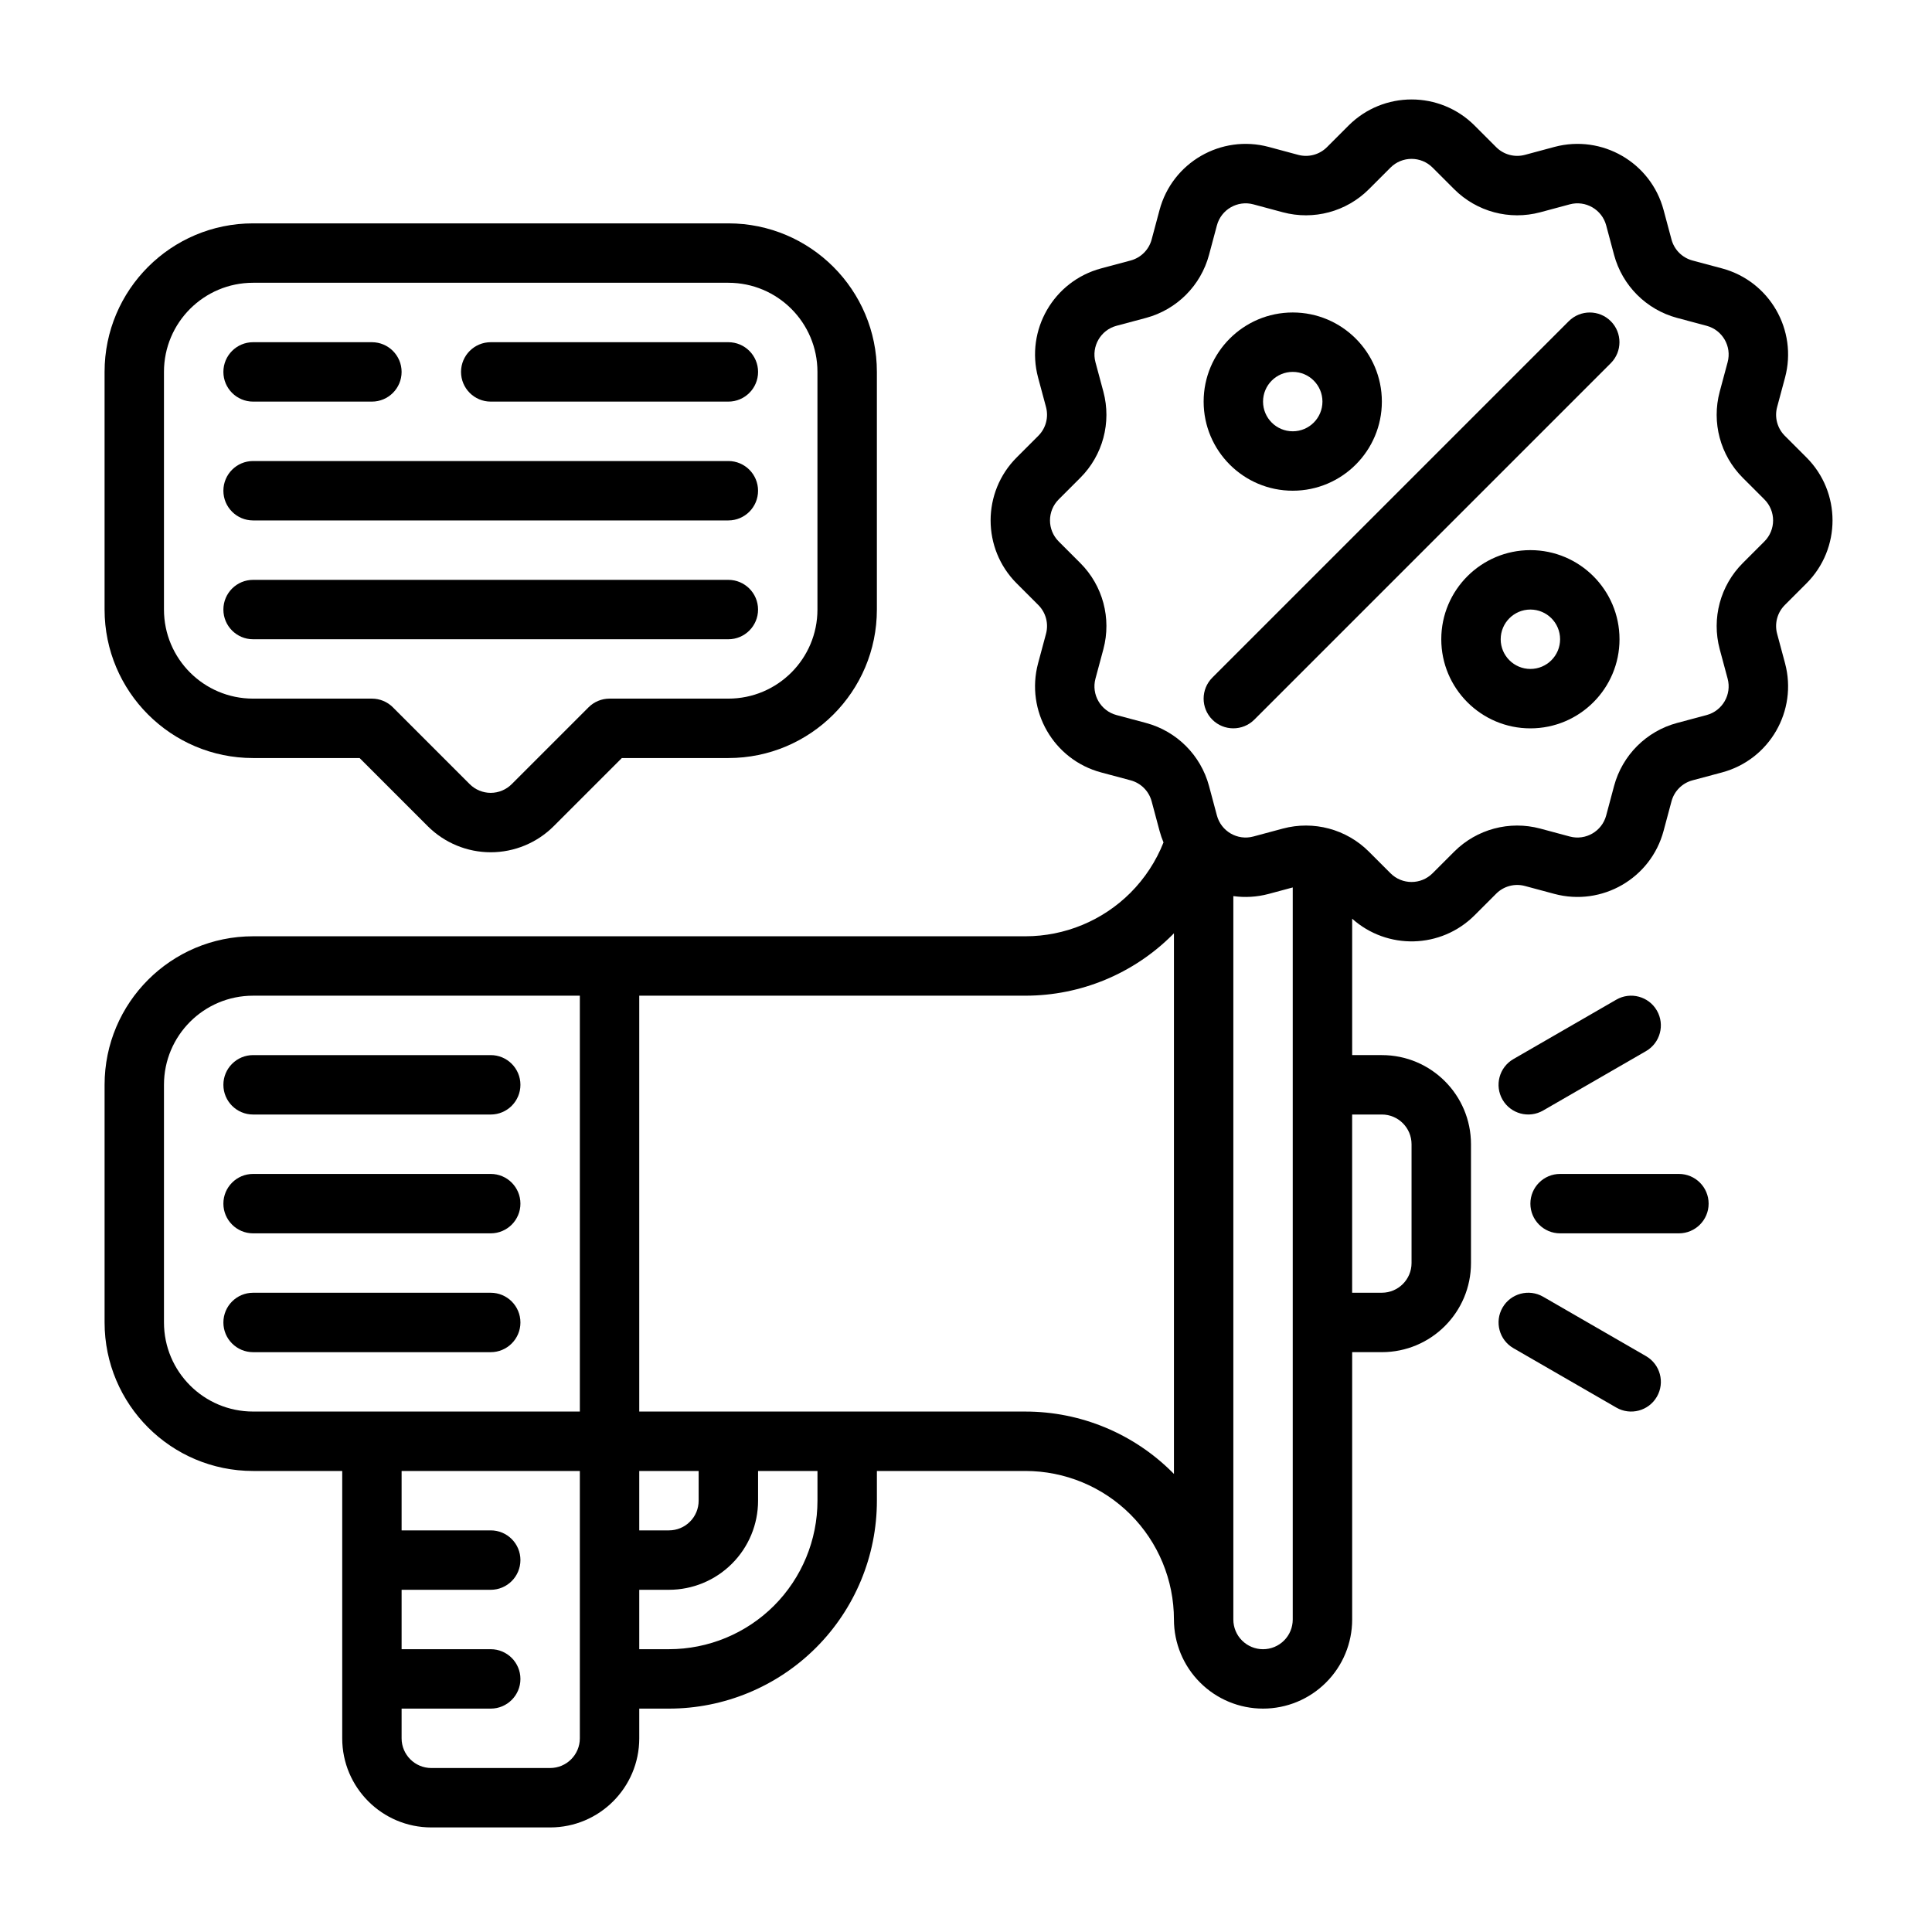 <?xml version="1.0" encoding="UTF-8"?>
<!-- Uploaded to: ICON Repo, www.iconrepo.com, Generator: ICON Repo Mixer Tools -->
<svg fill="#000000" width="800px" height="800px" version="1.1" viewBox="144 144 512 512" xmlns="http://www.w3.org/2000/svg">
 <g fill-rule="evenodd">
  <path d="m239.3 344.89 18.047 18.051c4.426 4.422 10.434 6.918 16.699 6.918s12.273-2.496 16.695-6.918l18.051-18.051h28.23c21.734 0 39.359-17.625 39.359-39.359v-62.977c0-21.734-17.625-39.359-39.359-39.359h-125.95c-21.734 0-39.359 17.625-39.359 39.359v62.977c0 21.734 17.625 39.359 39.359 39.359zm8.824-13.438c-1.473-1.48-3.481-2.309-5.566-2.309h-31.488c-13.043 0-23.617-10.57-23.617-23.613v-62.977c0-13.043 10.574-23.617 23.617-23.617h125.95c13.043 0 23.613 10.574 23.613 23.617v62.977c0 13.043-10.57 23.613-23.613 23.613h-31.488c-2.086 0-4.094 0.828-5.566 2.309l-20.355 20.355c-1.473 1.473-3.481 2.309-5.566 2.309s-4.094-0.836-5.566-2.309z"/>
  <path d="m211.07 250.43h31.488c4.344 0 7.871-3.527 7.871-7.871 0-4.348-3.527-7.871-7.871-7.871h-31.488c-4.348 0-7.871 3.523-7.871 7.871 0 4.344 3.523 7.871 7.871 7.871z"/>
  <path d="m274.05 250.43h62.977c4.344 0 7.871-3.527 7.871-7.871 0-4.348-3.527-7.871-7.871-7.871h-62.977c-4.348 0-7.871 3.523-7.871 7.871 0 4.344 3.523 7.871 7.871 7.871z"/>
  <path d="m211.07 281.92h125.95c4.344 0 7.871-3.527 7.871-7.871 0-4.348-3.527-7.871-7.871-7.871h-125.95c-4.348 0-7.871 3.523-7.871 7.871 0 4.344 3.523 7.871 7.871 7.871z"/>
  <path d="m211.07 313.41h125.95c4.344 0 7.871-3.527 7.871-7.871 0-4.348-3.527-7.871-7.871-7.871h-125.95c-4.348 0-7.871 3.523-7.871 7.871 0 4.344 3.523 7.871 7.871 7.871z"/>
  <path d="m486.59 226.81c-13.035 0-23.613 10.582-23.613 23.617 0 13.035 10.578 23.617 23.613 23.617s23.617-10.582 23.617-23.617c0-13.035-10.582-23.617-23.617-23.617zm0 15.746c4.348 0 7.871 3.527 7.871 7.871 0 4.348-3.523 7.871-7.871 7.871-4.344 0-7.871-3.523-7.871-7.871 0-4.344 3.527-7.871 7.871-7.871z"/>
  <path d="m549.57 289.79c-13.035 0-23.617 10.582-23.617 23.617s10.582 23.617 23.617 23.617 23.617-10.582 23.617-23.617-10.582-23.617-23.617-23.617zm0 15.746c4.348 0 7.871 3.527 7.871 7.871s-3.523 7.871-7.871 7.871c-4.344 0-7.871-3.527-7.871-7.871s3.527-7.871 7.871-7.871z"/>
  <path d="m476.41 334.71 94.461-94.465c3.07-3.07 3.07-8.059 0-11.129-3.07-3.07-8.059-3.07-11.129 0l-94.465 94.465c-3.07 3.07-3.07 8.059 0 11.129 3.07 3.07 8.062 3.07 11.133 0z"/>
  <path d="m211.07 439.36h62.977c4.344 0 7.871-3.527 7.871-7.871 0-4.348-3.527-7.875-7.871-7.875h-62.977c-4.348 0-7.871 3.527-7.871 7.875 0 4.344 3.523 7.871 7.871 7.871z"/>
  <path d="m211.07 470.85h62.977c4.344 0 7.871-3.527 7.871-7.871 0-4.348-3.527-7.875-7.871-7.875h-62.977c-4.348 0-7.871 3.527-7.871 7.875 0 4.344 3.523 7.871 7.871 7.871z"/>
  <path d="m211.07 502.34h62.977c4.344 0 7.871-3.527 7.871-7.875 0-4.344-3.527-7.871-7.871-7.871h-62.977c-4.348 0-7.871 3.527-7.871 7.871 0 4.348 3.523 7.875 7.871 7.875z"/>
  <path d="m557.44 470.85h31.488c4.348 0 7.875-3.527 7.875-7.871 0-4.348-3.527-7.875-7.875-7.875h-31.488c-4.344 0-7.871 3.527-7.871 7.875 0 4.344 3.527 7.871 7.871 7.871z"/>
  <path d="m545.07 501.28 27.27 15.742c3.762 2.172 8.578 0.883 10.75-2.883 2.176-3.762 0.883-8.578-2.879-10.75l-27.27-15.746c-3.766-2.172-8.582-0.883-10.754 2.883-2.172 3.762-0.883 8.578 2.883 10.754z"/>
  <path d="m552.94 438.3 27.27-15.742c3.762-2.172 5.055-6.992 2.879-10.754-2.172-3.762-6.988-5.055-10.75-2.883l-27.27 15.746c-3.766 2.172-5.055 6.988-2.883 10.754 2.172 3.762 6.988 5.055 10.754 2.879z"/>
  <path d="m452.34 367.25c-0.41-0.984-0.766-2.008-1.047-3.062l-2.094-7.824c-0.727-2.715-2.852-4.84-5.566-5.566-2.434-0.652-5.141-1.375-7.824-2.094-12.602-3.375-20.074-16.324-16.703-28.93l2.102-7.824c0.723-2.715-0.047-5.613-2.039-7.606-1.781-1.777-3.766-3.762-5.731-5.731-9.219-9.215-9.219-24.172 0-33.391l5.731-5.731c1.992-1.992 2.762-4.891 2.039-7.606-0.656-2.434-1.379-5.141-2.102-7.824-3.371-12.605 4.102-25.555 16.703-28.93l7.824-2.094c2.715-0.727 4.84-2.852 5.566-5.566 0.652-2.434 1.379-5.141 2.094-7.824 3.375-12.605 16.328-20.074 28.93-16.707l7.824 2.106c2.715 0.723 5.613-0.051 7.606-2.039 1.777-1.781 3.762-3.766 5.731-5.734 9.219-9.215 24.176-9.215 33.395 0l5.731 5.734c1.988 1.988 4.887 2.762 7.602 2.039 2.434-0.656 5.141-1.379 7.824-2.106 12.605-3.367 25.555 4.102 28.93 16.707l2.098 7.824c0.723 2.715 2.848 4.84 5.562 5.566 2.434 0.652 5.141 1.375 7.824 2.094 12.605 3.375 20.074 16.324 16.707 28.93l-2.102 7.824c-0.727 2.715 0.047 5.613 2.039 7.606l5.731 5.731c9.219 9.219 9.219 24.176 0 33.391l-5.731 5.731c-1.992 1.992-2.766 4.891-2.039 7.606 0.652 2.434 1.375 5.141 2.102 7.824 3.367 12.605-4.102 25.555-16.707 28.93l-7.824 2.094c-2.715 0.727-4.84 2.852-5.562 5.566-0.656 2.434-1.379 5.141-2.098 7.824-3.375 12.605-16.324 20.074-28.93 16.707l-7.824-2.102c-2.715-0.727-5.613 0.047-7.602 2.039-1.781 1.777-3.766 3.762-5.731 5.731-8.914 8.91-23.168 9.207-32.441 0.902v36.148h7.871c13.043 0 23.617 10.574 23.617 23.617v31.488c0 13.043-10.574 23.617-23.617 23.617h-7.871v70.848c0 6.266-2.488 12.273-6.922 16.695-4.422 4.434-10.43 6.922-16.695 6.922s-12.273-2.488-16.695-6.922c-4.434-4.422-6.922-10.43-6.922-16.695 0-10.438-4.148-20.453-11.523-27.836-7.383-7.375-17.398-11.523-27.836-11.523h-39.359v7.871c0 14.617-5.801 28.629-16.137 38.965-10.336 10.328-24.348 16.141-38.969 16.141h-7.871v7.871c0 13.043-10.57 23.617-23.617 23.617h-31.488c-13.043 0-23.613-10.574-23.613-23.617v-70.848h-23.617c-21.734 0-39.359-17.625-39.359-39.363v-62.973c0-21.738 17.625-39.363 39.359-39.363h204.67c10.438 0 20.453-4.148 27.836-11.523 3.832-3.84 6.801-8.398 8.762-13.352zm-201.91 229.55v7.871c0 4.344 3.527 7.871 7.871 7.871h31.488c4.348 0 7.875-3.527 7.875-7.871v-70.848h-47.234v15.742h23.617c4.344 0 7.871 3.527 7.871 7.871 0 4.348-3.527 7.875-7.871 7.875h-23.617v15.742h23.617c4.344 0 7.871 3.527 7.871 7.871 0 4.348-3.527 7.875-7.871 7.875zm110.21-62.977v7.871c0 10.438-4.148 20.449-11.523 27.836-7.383 7.375-17.398 11.523-27.836 11.523h-7.871v-15.742h7.871c6.266 0 12.273-2.488 16.699-6.922 4.43-4.422 6.918-10.43 6.918-16.695v-7.871zm125.95-154.64-6.367 1.711c-3.156 0.84-6.336 1.008-9.375 0.582v191.71c0 2.086 0.824 4.094 2.305 5.566 1.473 1.477 3.481 2.305 5.566 2.305s4.094-0.828 5.566-2.305c1.48-1.473 2.305-3.481 2.305-5.566zm-157.44 154.64h-15.742v15.742h7.871c2.086 0 4.094-0.824 5.566-2.305 1.48-1.473 2.305-3.481 2.305-5.566zm-15.742-15.746h102.34c14.609 0 28.633 5.801 38.969 16.137 0.133 0.137 0.258 0.27 0.391 0.402v-143.29c-0.133 0.133-0.258 0.266-0.391 0.402-10.336 10.336-24.359 16.137-38.969 16.137h-102.34zm-15.742-110.21h-86.594c-13.043 0-23.617 10.57-23.617 23.617v62.973c0 13.047 10.574 23.617 23.617 23.617h86.594zm220.41 39.359v31.488c0 4.344-3.527 7.871-7.871 7.871h-7.871v-47.23h7.871c4.344 0 7.871 3.527 7.871 7.871zm-5.566-258.82c3.07-3.07 8.062-3.07 11.133 0l5.731 5.731c5.969 5.969 14.656 8.297 22.812 6.117l7.824-2.102c4.195-1.125 8.52 1.371 9.645 5.566 0 0 2.094 7.832 2.094 7.832 2.188 8.148 8.551 14.508 16.695 16.695l7.836 2.094c4.195 1.125 6.691 5.449 5.562 9.645 0 0-2.102 7.824-2.102 7.824-2.18 8.156 0.152 16.848 6.117 22.812 1.781 1.781 3.762 3.762 5.731 5.731 3.07 3.07 3.07 8.062 0 11.133l-5.731 5.731c-5.965 5.965-8.297 14.656-6.117 22.812 0 0 2.102 7.824 2.102 7.824 1.129 4.195-1.367 8.52-5.562 9.645l-7.836 2.094c-8.145 2.188-14.508 8.547-16.695 16.695l-2.094 7.832c-1.125 4.199-5.449 6.691-9.645 5.566l-7.824-2.102c-8.156-2.18-16.844 0.148-22.812 6.117-1.777 1.777-3.762 3.762-5.731 5.731-3.07 3.07-8.062 3.07-11.133 0l-5.731-5.731c-5.965-5.969-14.656-8.297-22.812-6.117l-7.824 2.102c-4.195 1.125-8.516-1.367-9.645-5.566l-2.094-7.832c-2.188-8.148-8.547-14.508-16.695-16.695l-7.832-2.094c-4.195-1.125-6.691-5.449-5.566-9.645 0 0 2.102-7.824 2.102-7.824 2.18-8.156-0.148-16.848-6.117-22.812-1.777-1.781-3.762-3.762-5.731-5.731-3.07-3.07-3.07-8.062 0-11.133l5.731-5.731c5.969-5.965 8.297-14.656 6.117-22.812 0 0-2.102-7.824-2.102-7.824-1.125-4.195 1.371-8.52 5.566-9.645l7.832-2.094c8.148-2.188 14.508-8.547 16.695-16.695 0 0 2.094-7.832 2.094-7.832 1.129-4.195 5.449-6.691 9.645-5.566l7.824 2.102c8.156 2.18 16.848-0.148 22.812-6.117z"/>
 </g>
</svg>